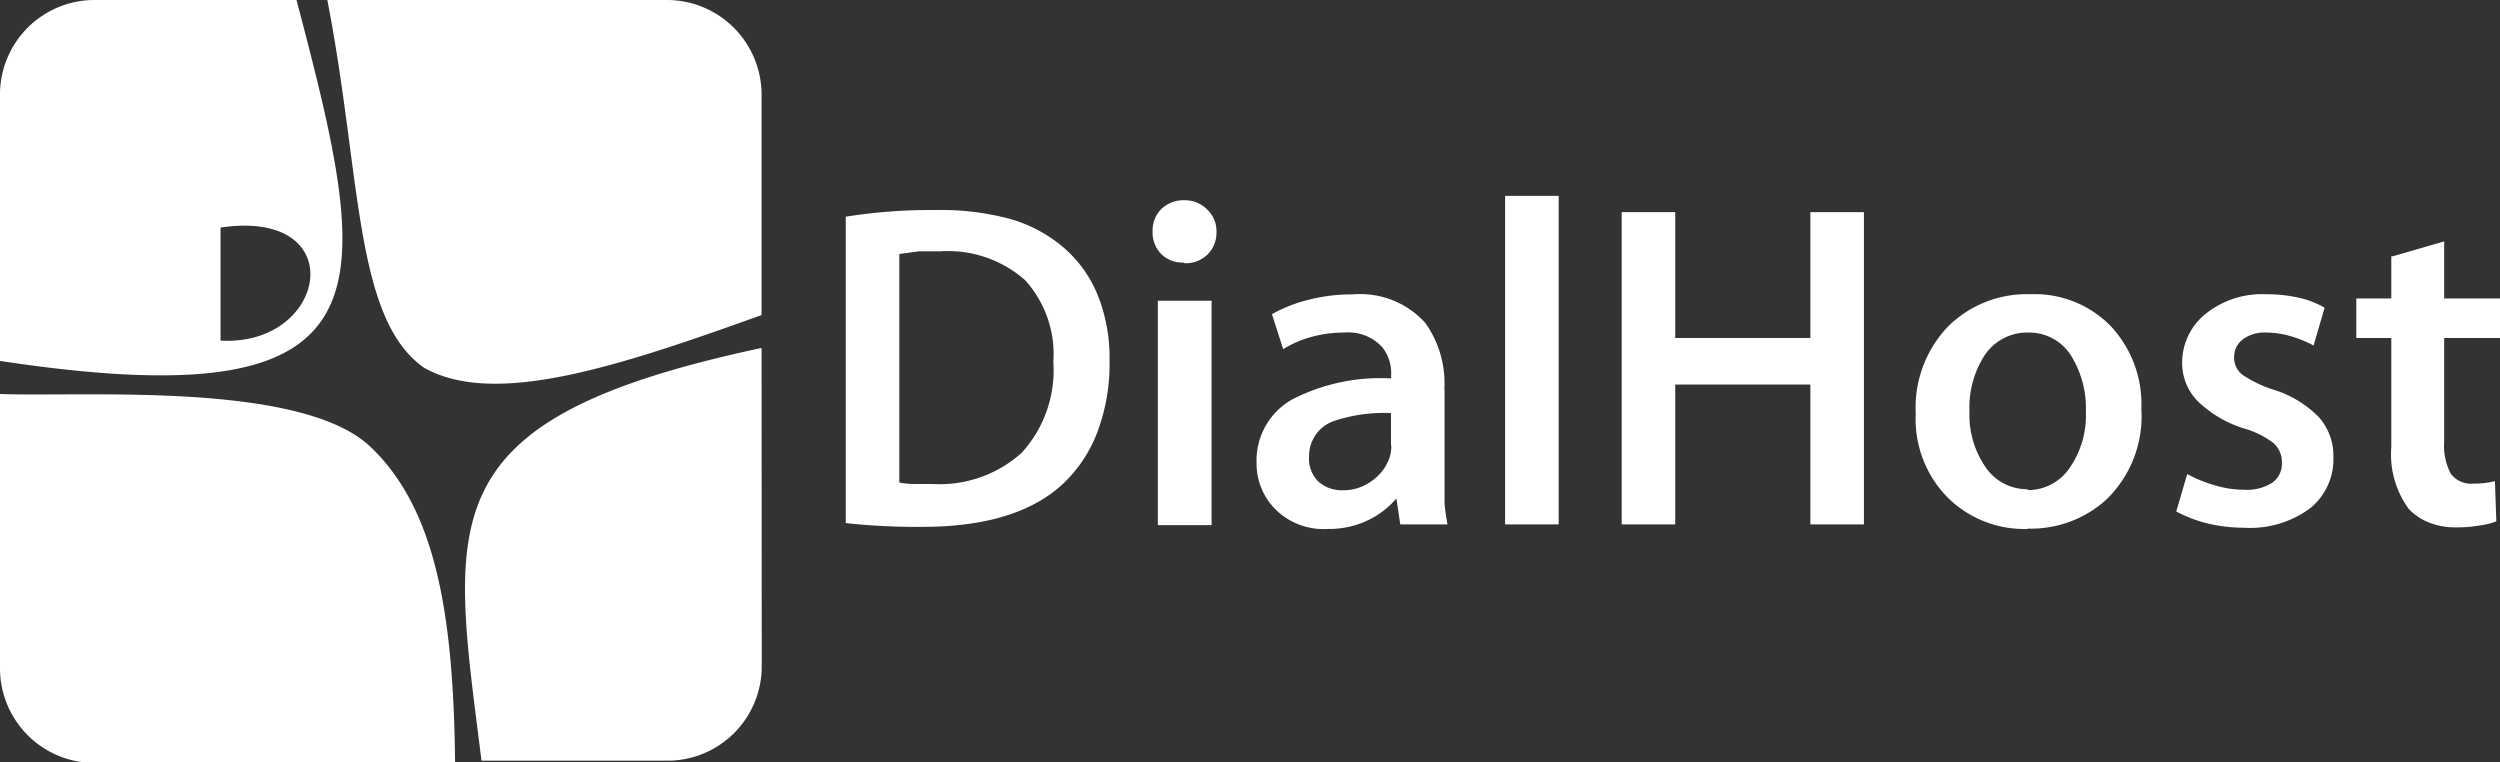 <svg xmlns="http://www.w3.org/2000/svg" viewBox="0 0 142.83 43.55"><rect x="0" y="0" width="142.83" height="43.55" fill="#333333" stroke="none"/><defs><style>.cls-1{fill:#fff;fill-rule:evenodd;}</style></defs><title>logo-dialhost</title><g id="Layer_1" data-name="Layer 1"><path class="cls-1" d="M51.38,14.57v13a4.56,4.56,0,0,0,.88.08l1,0a7,7,0,0,0,5.11-1.78,7,7,0,0,0,1.81-5.19A6.3,6.3,0,0,0,58.56,16a6.66,6.66,0,0,0-4.86-1.64c-.53,0-.93,0-1.21,0l-1.11.15ZM48.32,29.88V12.38A30.93,30.93,0,0,1,53.44,12a15.26,15.26,0,0,1,4.24.5,8.12,8.12,0,0,1,3,1.57,7.18,7.18,0,0,1,2,2.7,9.66,9.66,0,0,1,.71,3.83,11,11,0,0,1-.69,4.07,7.88,7.88,0,0,1-2,3q-2.64,2.43-8,2.43a37.09,37.09,0,0,1-4.33-.21Z"/><path class="cls-1" d="M67.65,15a1.73,1.73,0,0,1-1.32-.5,1.77,1.77,0,0,1-.48-1.29,1.73,1.73,0,0,1,.5-1.27,1.82,1.82,0,0,1,1.32-.5A1.79,1.79,0,0,1,69,12a1.7,1.7,0,0,1,.5,1.27A1.76,1.76,0,0,1,69,14.53a1.81,1.81,0,0,1-1.33.51ZM69.22,30H66.15V17.18h3.07V30Z"/><polygon class="cls-1" points="85.99 29.96 85.99 11.19 89.05 11.19 89.05 29.96 85.99 29.96 85.99 29.96"/><polygon class="cls-1" points="92.65 12.12 95.71 12.12 95.71 19.31 103.43 19.31 103.43 12.12 106.49 12.12 106.49 29.96 103.43 29.96 103.43 21.97 95.71 21.97 95.71 29.96 92.65 29.96 92.65 12.12 92.65 12.12"/><path class="cls-1" d="M79.47,25.46V23.6a9,9,0,0,0-3.22.44,2.11,2.11,0,0,0-1.46,2.05,1.82,1.82,0,0,0,.54,1.43,2,2,0,0,0,1.36.49,2.71,2.71,0,0,0,1.69-.54,2.68,2.68,0,0,0,1-1.3,2.25,2.25,0,0,0,.11-.71Zm3.06-3.24v4.65c0,.91,0,1.54,0,1.89a11.44,11.44,0,0,0,.17,1.2H80l-.22-1.48a5,5,0,0,1-1.66,1.26,5.15,5.15,0,0,1-2.25.48,3.9,3.9,0,0,1-3-1.12,3.69,3.69,0,0,1-1.08-2.67,4,4,0,0,1,2-3.59,11,11,0,0,1,5.69-1.22V21.4A2.38,2.38,0,0,0,79,19.87,2.63,2.63,0,0,0,76.78,19a7,7,0,0,0-1.86.25,5.9,5.9,0,0,0-1.61.7l-.64-2a8.25,8.25,0,0,1,2-.8,9.9,9.9,0,0,1,2.6-.33,5,5,0,0,1,4.16,1.63,5.93,5.93,0,0,1,1.09,3.75Z"/><path class="cls-1" d="M115.84,28a2.87,2.87,0,0,0,2.39-1.25,5.26,5.26,0,0,0,.94-3.25,5.65,5.65,0,0,0-.74-3A2.82,2.82,0,0,0,115.89,19a2.91,2.91,0,0,0-2.58,1.42,5.5,5.5,0,0,0-.79,3.08,5.26,5.26,0,0,0,.92,3.19,2.86,2.86,0,0,0,2.4,1.26Zm0,2.22a6.22,6.22,0,0,1-4.57-1.8,6.38,6.38,0,0,1-1.82-4.79,6.71,6.71,0,0,1,1.82-4.95A6.38,6.38,0,0,1,116,16.81a6.07,6.07,0,0,1,4.59,1.82,6.53,6.53,0,0,1,1.75,4.74,6.61,6.61,0,0,1-2,5.17,6.39,6.39,0,0,1-4.48,1.66Z"/><path class="cls-1" d="M124.32,29.27l.64-2.19a7.48,7.48,0,0,0,1.52.63,5.88,5.88,0,0,0,1.73.27,2.68,2.68,0,0,0,1.62-.41,1.32,1.32,0,0,0,.54-1.12,1.46,1.46,0,0,0-.46-1.12,5,5,0,0,0-1.7-.85,6.6,6.6,0,0,1-2.67-1.58,3.11,3.11,0,0,1-.87-2.14A3.58,3.58,0,0,1,126,17.94a5.15,5.15,0,0,1,3.46-1.13,8.31,8.31,0,0,1,1.87.2,5.07,5.07,0,0,1,1.48.57l-.63,2.16a6.48,6.48,0,0,0-1.2-.5,5,5,0,0,0-1.5-.24,2.08,2.08,0,0,0-1.36.4,1.26,1.26,0,0,0-.48,1,1.22,1.22,0,0,0,.46,1,6.87,6.87,0,0,0,1.81.87,6.21,6.21,0,0,1,2.57,1.56,3.32,3.32,0,0,1,.83,2.31,3.58,3.58,0,0,1-1.33,2.9,5.77,5.77,0,0,1-3.79,1.11,9,9,0,0,1-2.09-.25,7.68,7.68,0,0,1-1.77-.68Z"/><path class="cls-1" d="M136.71,14.64l2.93-.85v3.26h3.19v2.26h-3.19v5.92a3.44,3.44,0,0,0,.37,1.82,1.43,1.43,0,0,0,1.29.58,4.93,4.93,0,0,0,1.24-.14l.08,2.3a4.78,4.78,0,0,1-1,.24,7.66,7.66,0,0,1-1.31.1,4.15,4.15,0,0,1-1.52-.27,3.25,3.25,0,0,1-1.17-.78,5.27,5.27,0,0,1-1-3.53V19.31h-2V17.05h2V14.64Z"/><path class="cls-1" d="M16.94,0H5.4A5.4,5.4,0,0,0,0,5.42v15.2C22.82,24.07,21.31,16.61,16.94,0ZM12.6,19.46V13C20.14,11.89,18.71,19.81,12.6,19.46Z"/><path class="cls-1" d="M21.23,25.59c3.76,3.63,4.68,9.79,4.77,18H5.41A5.41,5.41,0,0,1,0,38.15V22.51C4.85,22.69,17.34,21.76,21.23,25.59Z"/><path class="cls-1" d="M43.51,5.41V18c-8.33,3-15.3,5.27-19.3,3-4-2.84-3.56-11-5.51-21H38.1A5.41,5.41,0,0,1,43.51,5.41Z"/><path class="cls-1" d="M43.51,19.88c-19.19,4.09-17.73,9.74-16,23.58H38.13a5.39,5.39,0,0,0,5.39-5.38Z"/></g></svg>